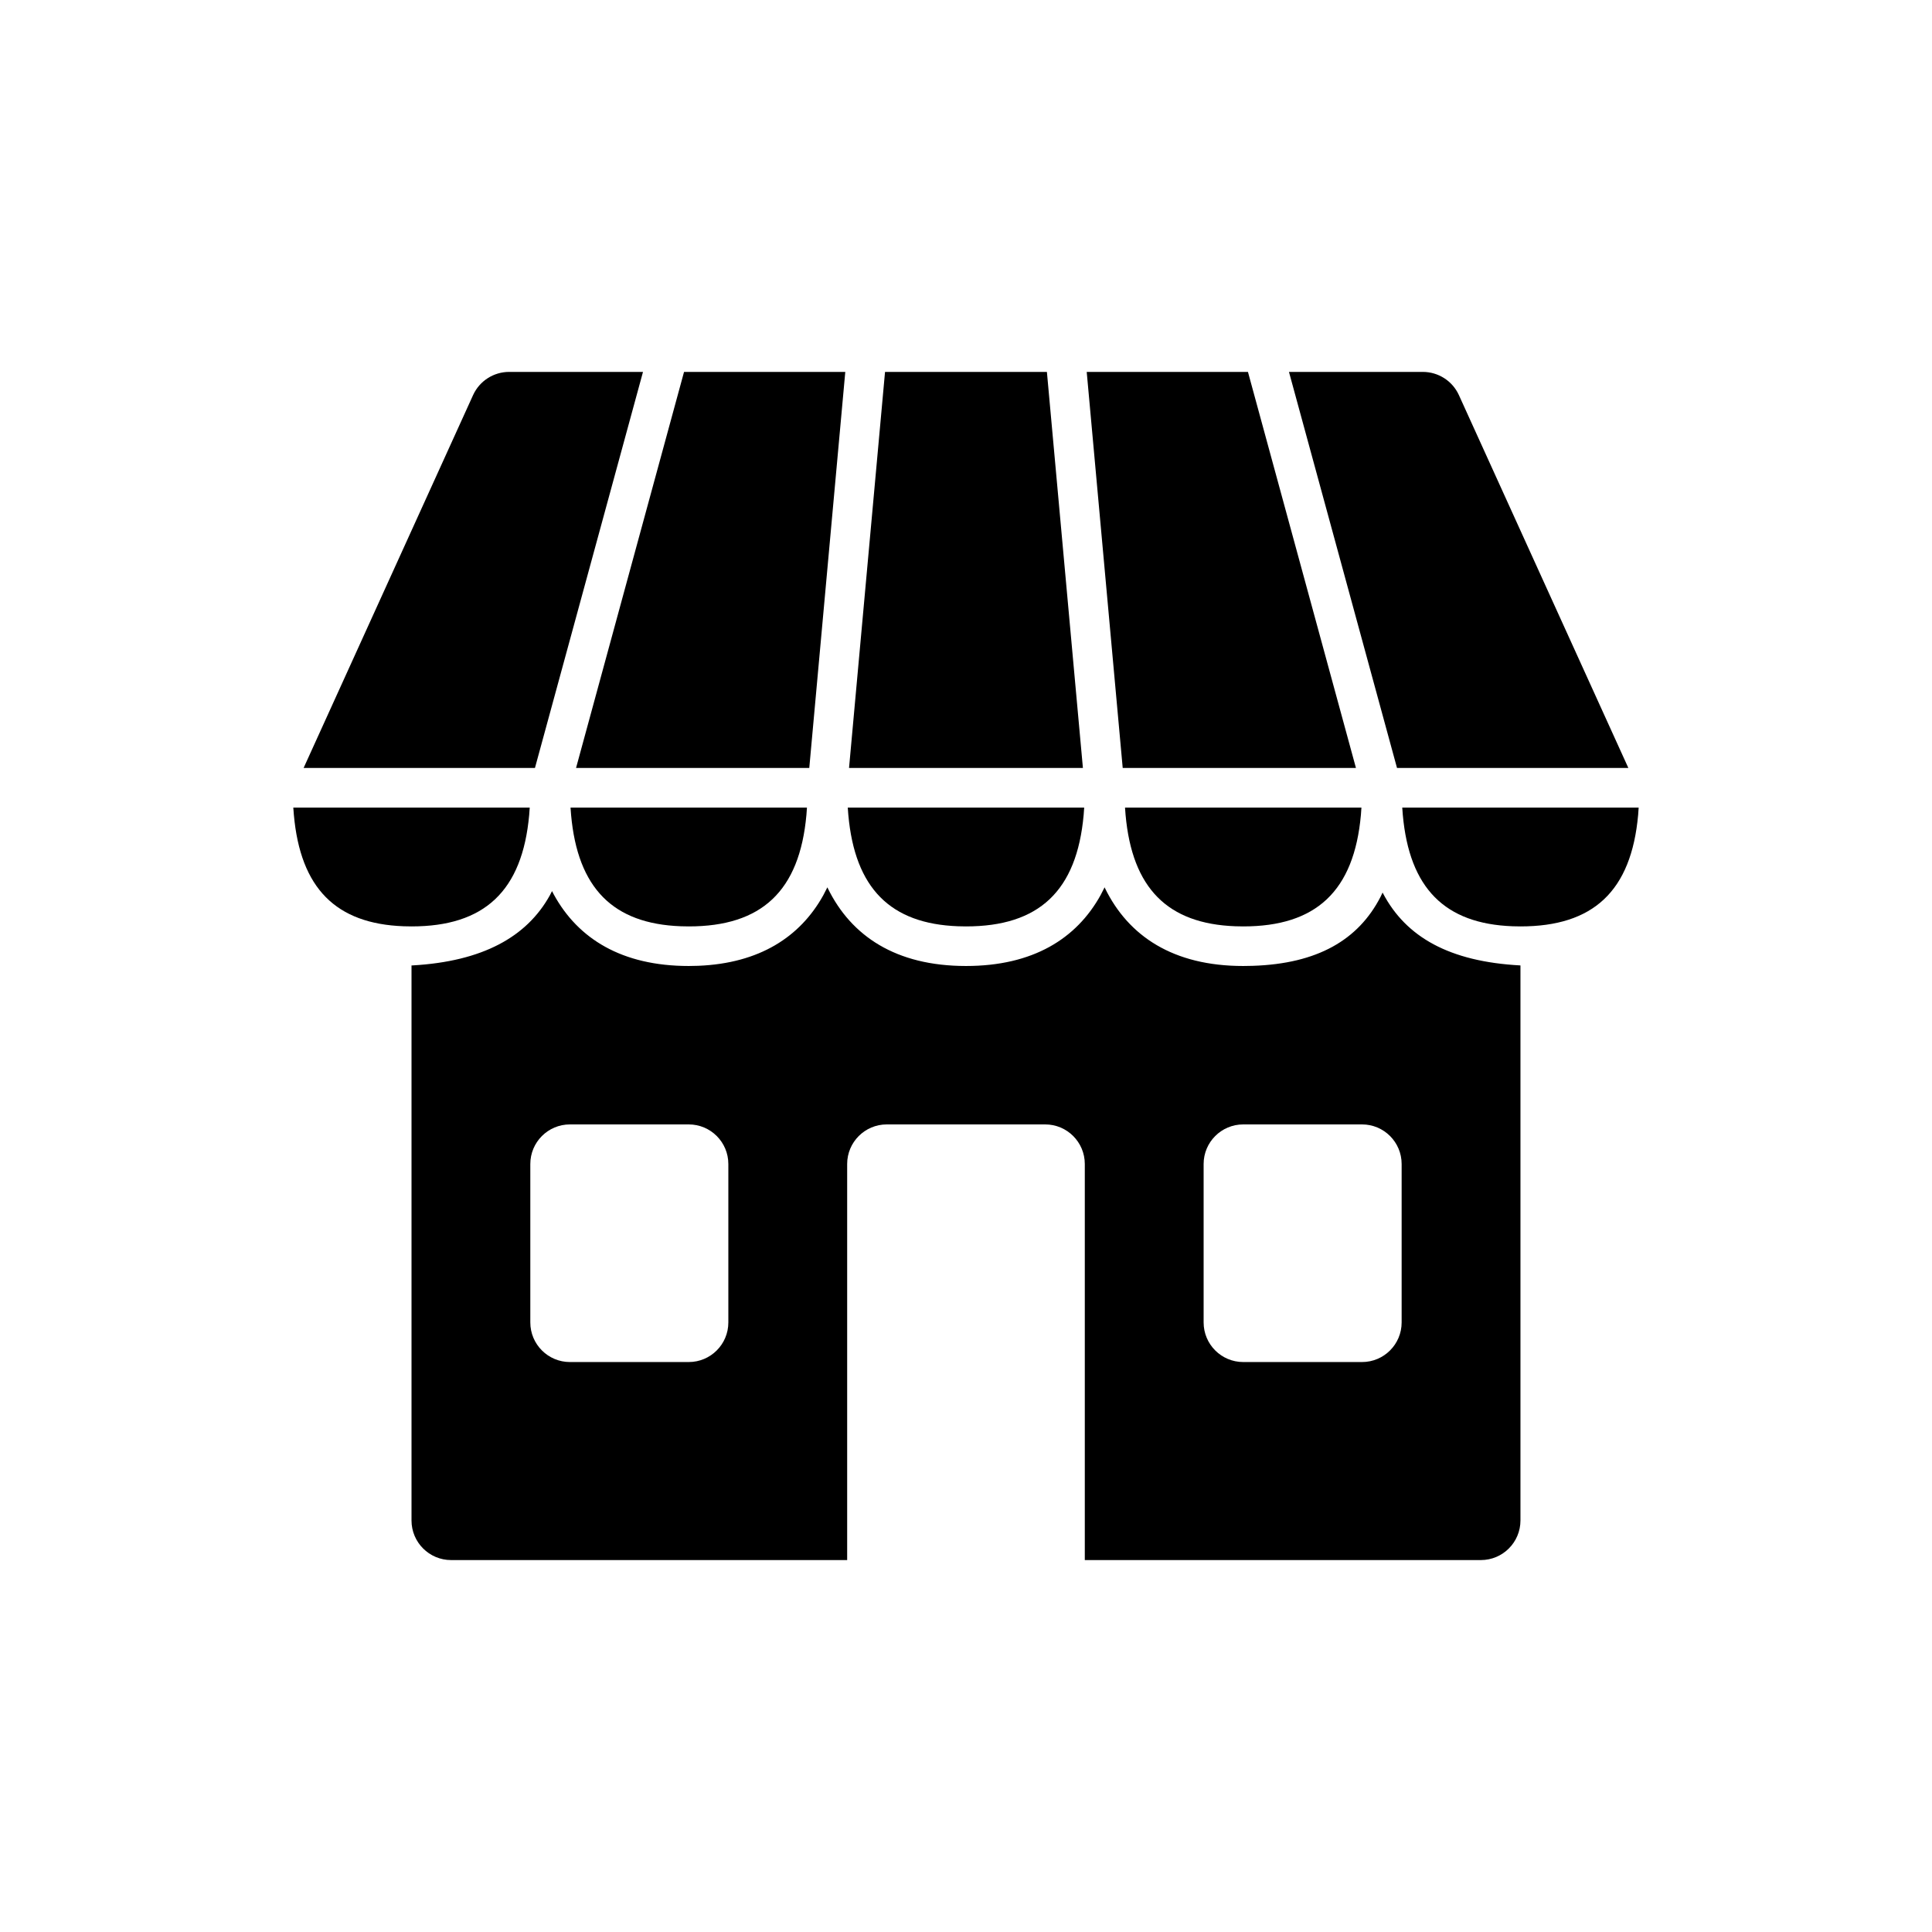 <?xml version="1.0" encoding="UTF-8"?>
<!-- Uploaded to: SVG Repo, www.svgrepo.com, Generator: SVG Repo Mixer Tools -->
<svg fill="#000000" width="800px" height="800px" version="1.1" viewBox="144 144 512 512" xmlns="http://www.w3.org/2000/svg">
 <g>
  <path d="m284.38 358.02-0.137 1.91c-1.824 20.262-11.902 29.578-31.184 29.578l-2.106-0.039c-17.914-0.668-27.324-10.027-29.078-29.539l-0.148-1.91z"/>
  <path d="m357.85 358.02-0.137 1.91c-1.824 20.262-11.902 29.578-31.184 29.578l-2.106-0.039c-17.914-0.668-27.324-10.027-29.082-29.539l-0.145-1.91z"/>
  <path d="m431.32 358.02-0.137 1.91c-1.824 20.262-11.902 29.578-31.184 29.578l-2.106-0.039c-17.914-0.668-27.324-10.027-29.082-29.539l-0.145-1.91z"/>
  <path d="m504.79 358.02-0.133 1.91c-1.824 20.262-11.902 29.578-31.184 29.578l-2.106-0.039c-17.914-0.668-27.324-10.027-29.082-29.539l-0.145-1.91z"/>
  <path d="m578.26 358.02-0.133 1.91c-1.824 20.262-11.902 29.578-31.188 29.578l-2.102-0.039c-17.914-0.668-27.328-10.027-29.082-29.539l-0.145-1.91z"/>
  <path d="m314.4 242.56-28.633 104.96h-61.309l44.91-98.809c1.703-3.746 5.438-6.152 9.555-6.152z"/>
  <path d="m485.59 242.56 28.633 104.96h61.309l-44.906-98.809c-1.703-3.746-5.441-6.152-9.559-6.152z"/>
  <path d="m368.01 242.56-9.543 104.96h-61.809l28.621-104.96z"/>
  <path d="m431.99 242.56 9.539 104.96h61.812l-28.621-104.96z"/>
  <path d="m421.44 242.56 9.543 104.96h-61.98l9.539-104.96z"/>
  <path d="m436.73 379.15 0.121 0.266c6.199 12.637 18.004 20.582 36.617 20.582l2.5-0.043c17.215-0.551 27.984-6.891 33.848-18.199l0.586-1.219 0.121 0.234c6.09 11.547 17.574 18.078 36.414 19.078v147.09c0 5.797-4.699 10.496-10.496 10.496h-272.89c-5.797 0-10.496-4.699-10.496-10.496v-147.09l0.262-0.004c18.625-1.055 30.289-7.582 36.379-18.539l0.598-1.156 0.5 0.957c6.406 11.652 17.965 18.891 35.734 18.891l2.496-0.051c16.273-0.648 27.023-7.668 33.141-18.664l1.098-2.133 0.121 0.266c6.199 12.637 18.004 20.582 36.617 20.582 17.727 0 29.273-7.207 35.688-18.809zm-15.742 62.832h-41.984c-5.797 0-10.496 4.699-10.496 10.496v104.96h62.977v-104.96c0-5.797-4.699-10.496-10.496-10.496zm-94.465 0h-31.488c-5.797 0-10.496 4.699-10.496 10.496v41.98c0 5.797 4.699 10.496 10.496 10.496h31.488c5.797 0 10.496-4.699 10.496-10.496v-41.98c0-5.797-4.699-10.496-10.496-10.496zm178.43 0h-31.484c-5.797 0-10.496 4.699-10.496 10.496v41.98c0 5.797 4.699 10.496 10.496 10.496h31.484c5.797 0 10.496-4.699 10.496-10.496v-41.98c0-5.797-4.699-10.496-10.496-10.496z"/>
 </g>
</svg>